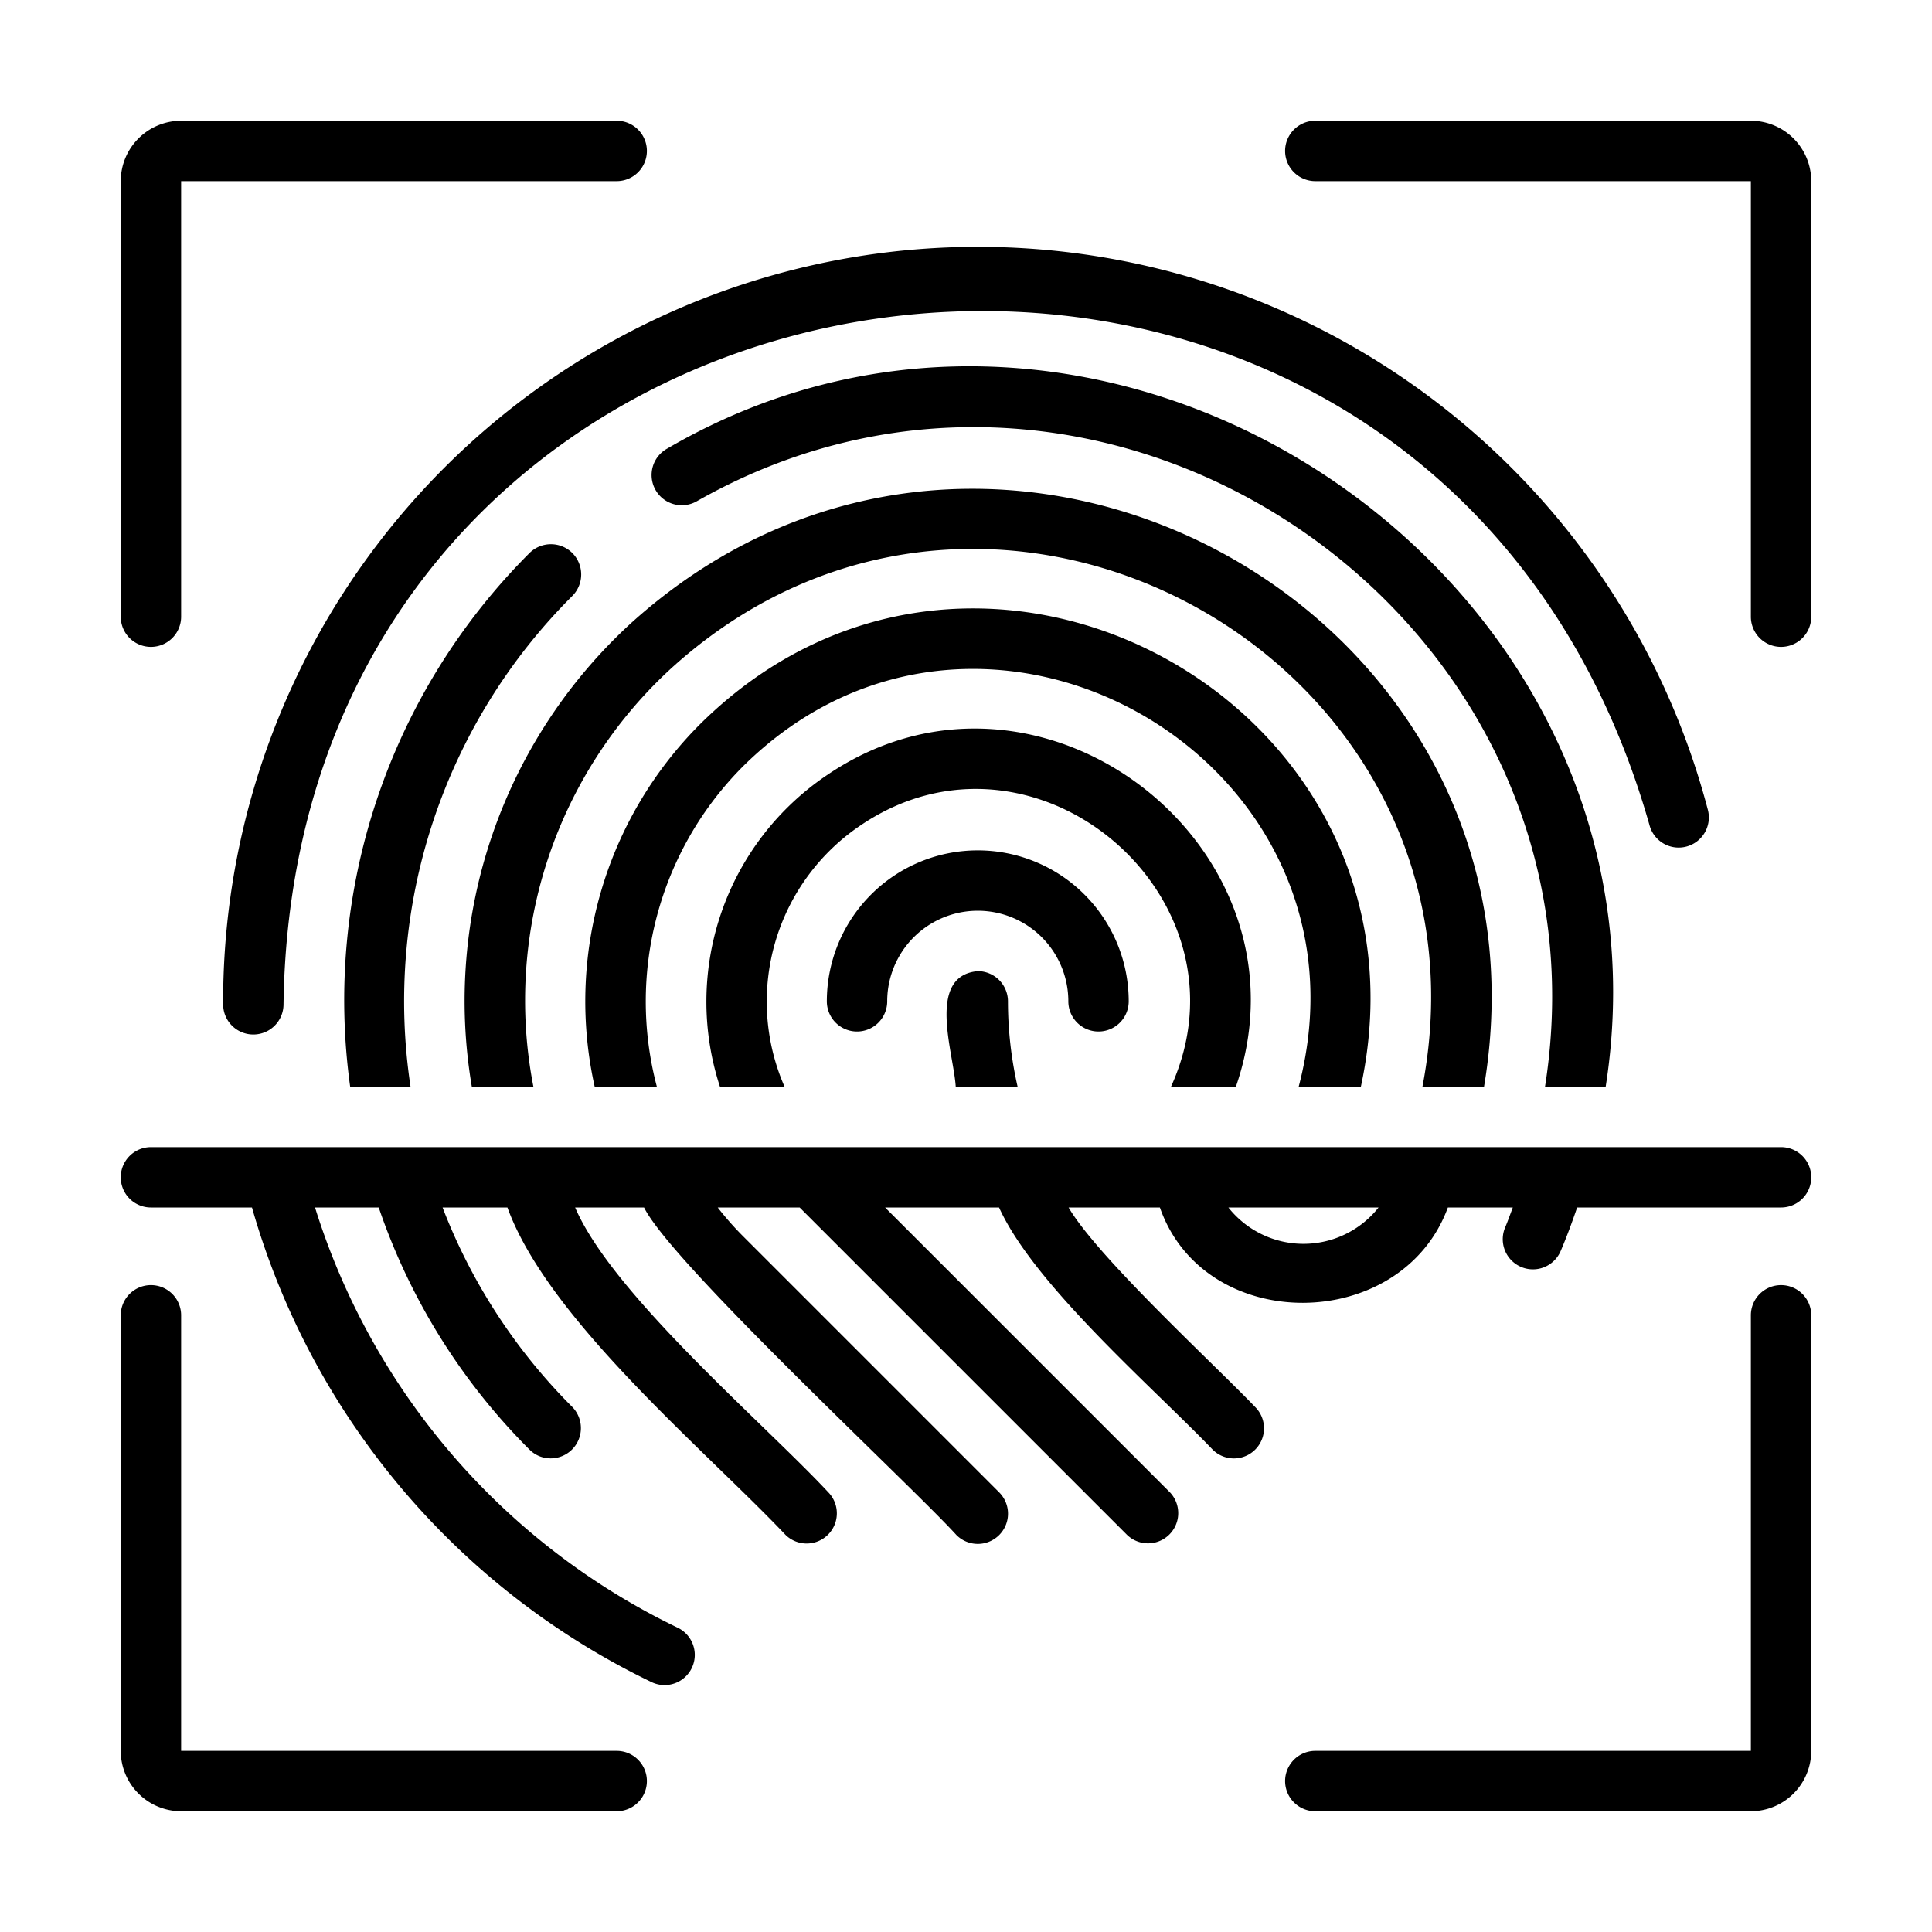 <?xml version="1.0"?>
<svg xmlns="http://www.w3.org/2000/svg" id="glipy" viewBox="0 0 64 64"><path d="M5,21.429a1,1,0,0,0,1-1V6H20.429a1,1,0,0,0,0-2H6A2.002,2.002,0,0,0,4,6V20.429A1,1,0,0,0,5,21.429Z"/><path d="M20.429,58H6V43.571a1,1,0,0,0-2,0V58a2.002,2.002,0,0,0,2,2H20.429A1,1,0,0,0,20.429,58Z"/><path d="M59,42.571a1,1,0,0,0-1,1V58H43.571a1,1,0,0,0,0,2H58a2.002,2.002,0,0,0,2-2V43.571A1,1,0,0,0,59,42.571Z"/><path d="M58,4H43.571a1,1,0,0,0,0,2H58V20.429a1,1,0,0,0,2,0V6A2.002,2.002,0,0,0,58,4Z"/><path d="M45.08,36C47.814,23.373,32.441,14.838,23.2,23.98A12.988,12.988,0,0,0,19.7,36h2.06a11.026,11.026,0,0,1,2.85-10.61c7.957-7.886,21.251-.169,18.41,10.61Z"/><path d="M40.94,36c2.741-7.921-6.483-15.096-13.52-10.34A9.05,9.05,0,0,0,23.85,36H25.99A7.036,7.036,0,0,1,28.54,27.32c5.759-3.862,13.099,2.42,10.25,8.68Z"/><path d="M49.16,36C51.818,20.205,32.932,9.857,20.95,20.6A16.966,16.966,0,0,0,15.63,36h2.04A14.93,14.93,0,0,1,22.3,22.08c10.691-9.603,27.515-.119,24.82,13.92Z"/><path d="M32.39,32.17c-1.715.157-.795,2.719-.73,3.83L33.71,36a12.723,12.723,0,0,1-.32-2.83A1.003,1.003,0,0,0,32.39,32.17Z"/><path d="M18.96,18.32a1.008,1.008,0,0,0-1.42,0A20.936,20.936,0,0,0,11.6,36h2a18.962,18.962,0,0,1,5.36-16.26A1.008,1.008,0,0,0,18.96,18.32Z"/><path d="M53.19,36C55.826,19.175,36.774,6.287,22.094,14.865a1,1,0,0,0,.982,1.743C36.683,8.869,53.625,20.515,51.18,36Z"/><path d="M55.861,28.045a.999.999,0,0,0,.714-1.22A25.002,25.002,0,0,0,7.392,33.273a1,1,0,0,0,2-.008C9.779,6.279,47.314,1.537,54.641,27.331A.999.999,0,0,0,55.861,28.045Z"/><path d="M35.398,40h3.025c1.482,4.241,8.002,4.179,9.54-0L50.114,40c-.085.22-.161.442-.254.66a.999.999,0,0,0,1.84.78c.203-.474.378-.956.545-1.44H59a1,1,0,0,0,0-2c-17.911,0-36.087-0-54,0a1,1,0,0,0,0,2H8.347A25.087,25.087,0,0,0,21.597,55.729a1,1,0,0,0,.863-1.804,23.073,23.073,0,0,1-12.024-13.925L12.546,40A20.815,20.815,0,0,0,17.54,48.02a.982.982,0,0,0,.71.29,1.002,1.002,0,0,0,.71-1.7A18.936,18.936,0,0,1,14.661,40H16.809c1.354,3.722,6.535,8.017,9.218,10.85a1,1,0,0,0,1.414-1.414c-2.138-2.293-7.148-6.549-8.389-9.436h2.283c.919,1.855,8.853,9.202,10.348,10.85A1,1,0,0,0,33.099,49.436l-8.485-8.485A10.39,10.39,0,0,1,23.775,40h2.715L37.34,50.85a1.001,1.001,0,0,0,1.42-1.41L29.32,40h3.775c1.169,2.578,5.122,5.981,7.075,8.02A.997.997,0,0,0,41.58,46.61C40.212,45.18,36.367,41.654,35.398,40ZM45.667,40a3.172,3.172,0,0,1-4.975,0Z"/><path d="M35.39,33.17a1,1,0,0,0,2,0,5,5,0,0,0-10,0,1,1,0,0,0,2,0A3,3,0,0,1,35.39,33.17Z"/></svg>

